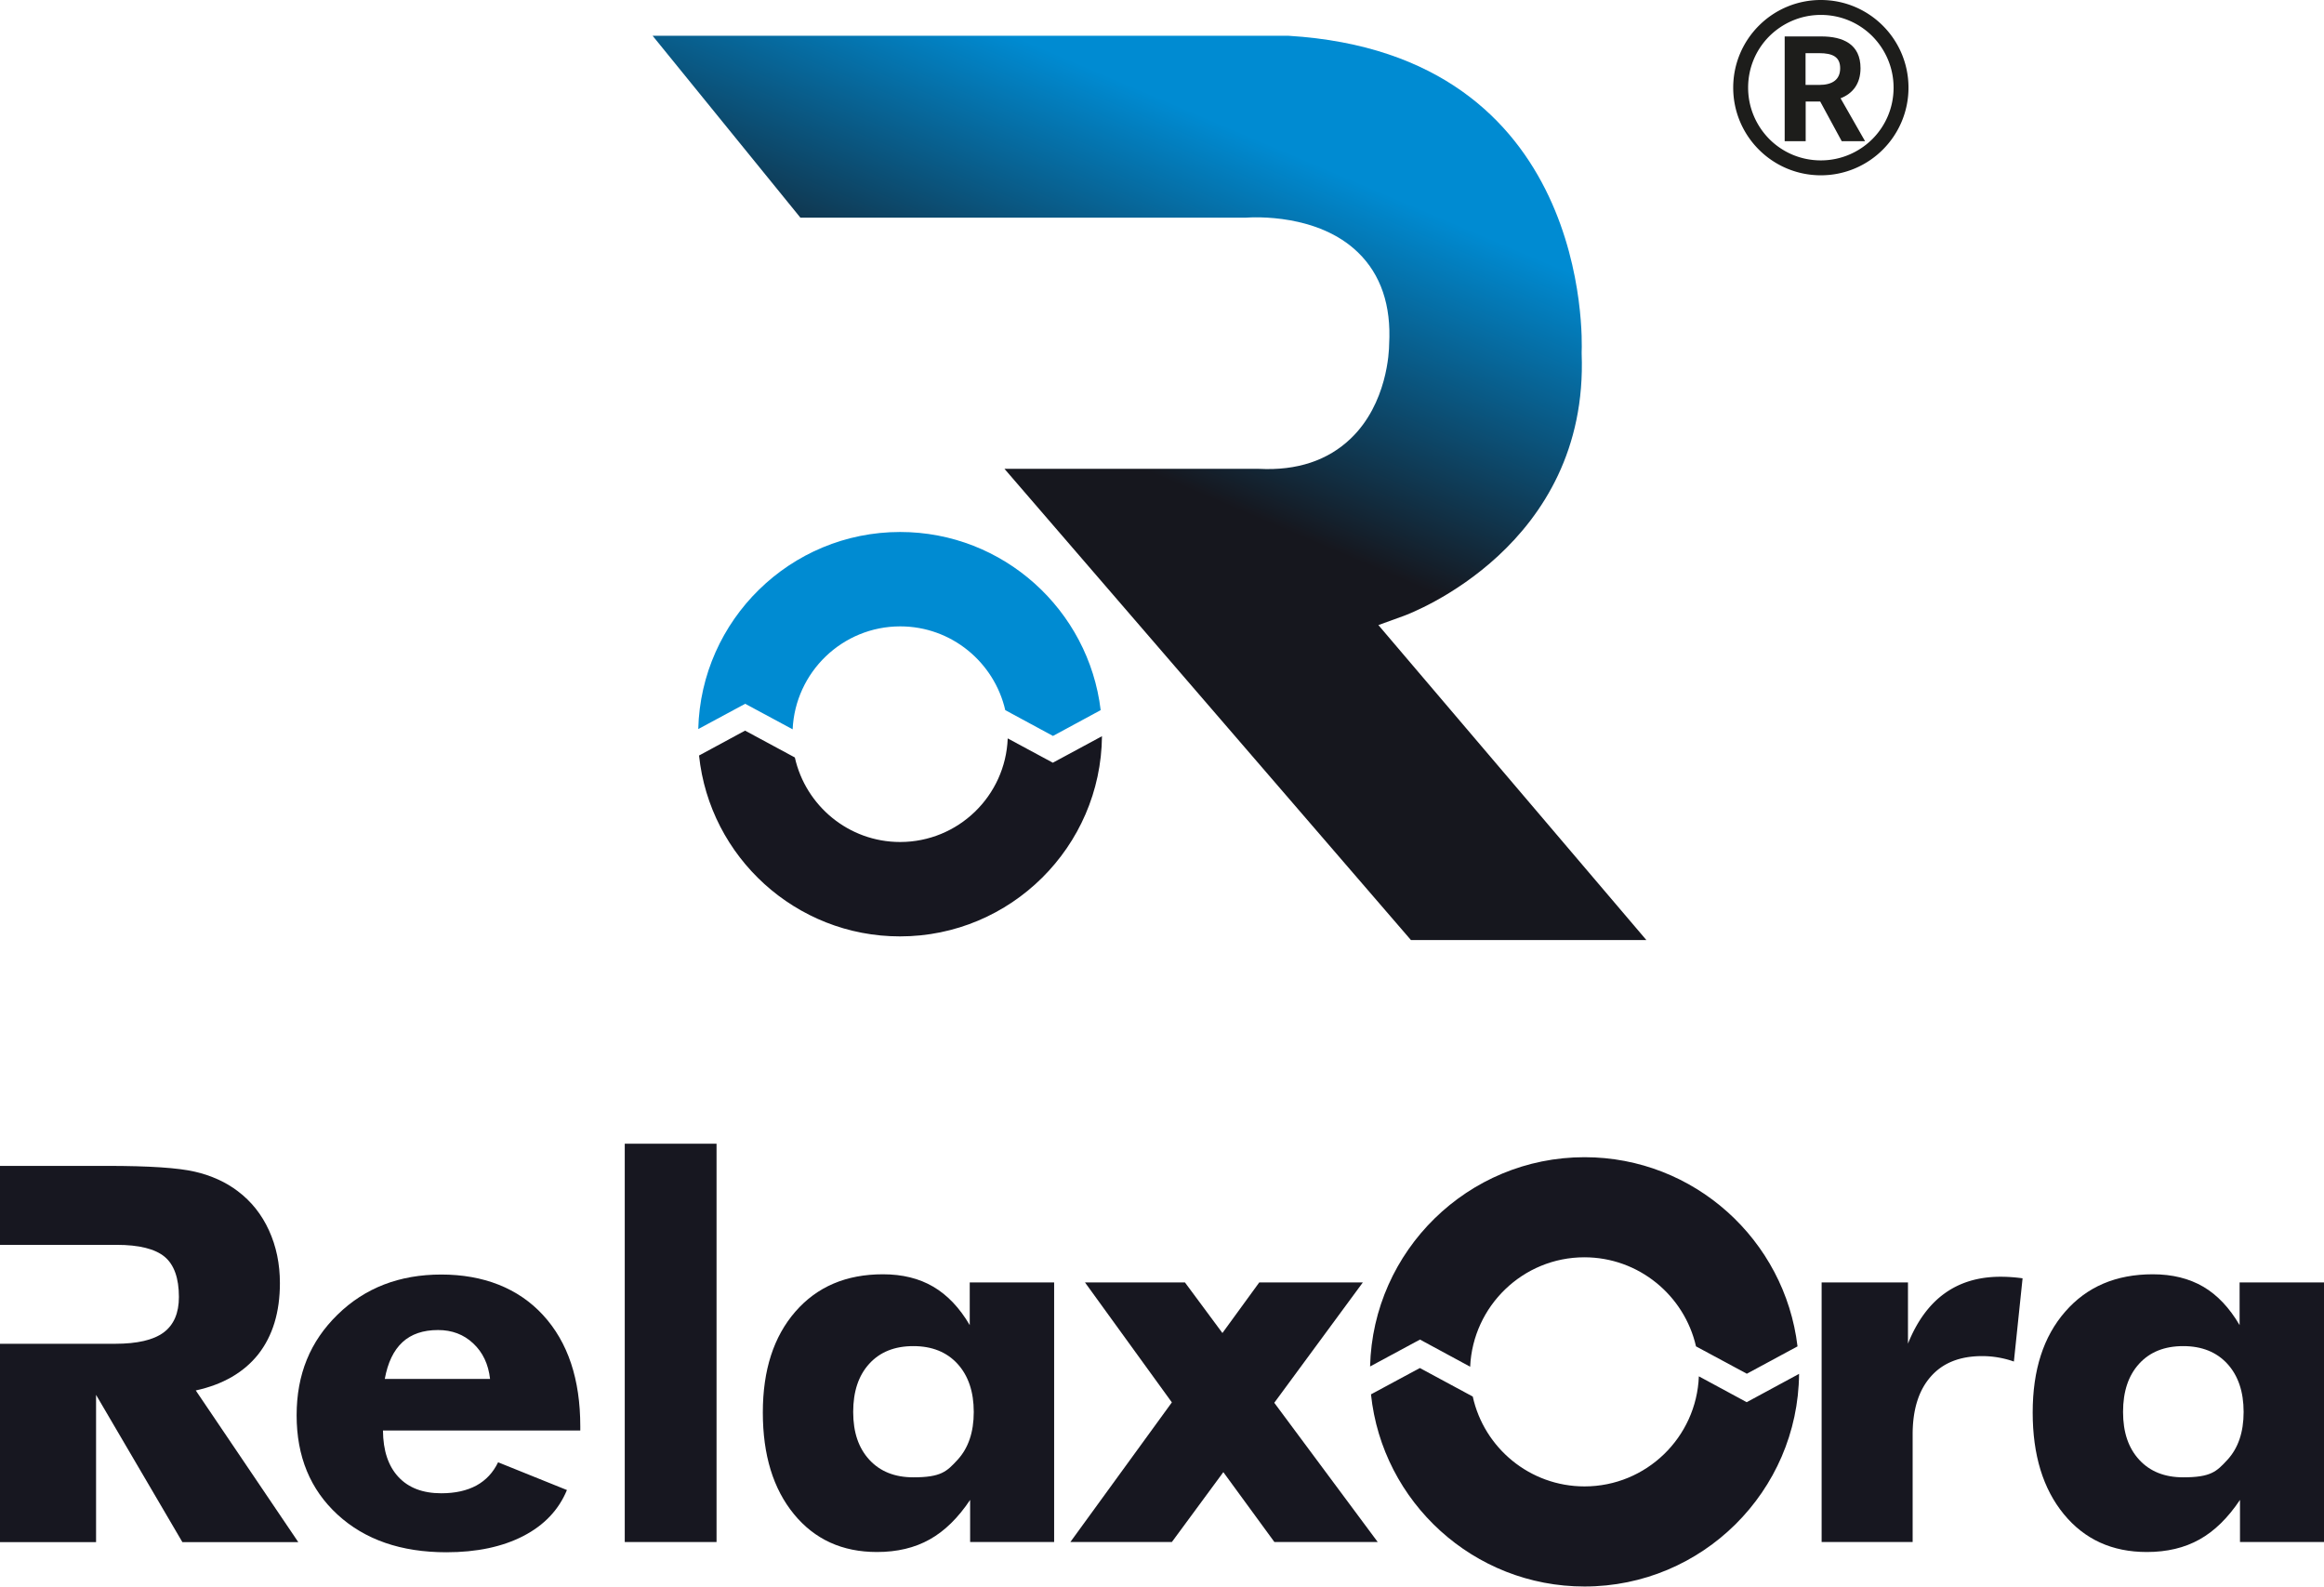 <svg preserveAspectRatio="xMidYMid meet" data-bbox="0 0 179.27 122.36" viewBox="0 0 179.26 122.37" xmlns="http://www.w3.org/2000/svg" data-type="ugc" role="presentation" aria-hidden="true" aria-label="">
    <g>
        <defs>
            <linearGradient gradientUnits="userSpaceOnUse" y2="11.85" x2="99.61" y1="36.61" x1="89.09" id="4de7fc88-0021-4f44-ad86-915295c71a09_comp-m2lvzwfg_r_comp-m2lv97mo4">
                <stop stop-color="#16171e" offset="0"></stop>
                <stop stop-color="#008bd2" offset="1"></stop>
            </linearGradient>
        </defs>
        <g>
            <path d="M44.76 110.33H29.54c.01 1.55.41 2.74 1.19 3.58s1.88 1.26 3.31 1.26c1.07 0 1.97-.2 2.71-.6.73-.4 1.29-1 1.67-1.79l5.31 2.14c-.63 1.53-1.76 2.72-3.37 3.55s-3.59 1.25-5.93 1.25c-3.49 0-6.29-.97-8.39-2.9-2.11-1.94-3.16-4.49-3.16-7.66s1.05-5.71 3.16-7.77 4.77-3.09 8-3.09 5.93 1.04 7.85 3.13 2.87 4.95 2.87 8.58v.34Zm-6.96-3.98c-.13-1.14-.56-2.05-1.3-2.74-.73-.69-1.64-1.03-2.71-1.03-1.15 0-2.07.31-2.75.94s-1.13 1.57-1.36 2.83h8.11Z" fill="#171720" fill-rule="evenodd"></path>
            <path fill="#171720" d="M55.27 88.21v30.72h-7.08V88.21z"></path>
            <path d="M81.31 98.91v20.02h-6.48v-3.25c-.93 1.39-1.97 2.41-3.12 3.05-1.16.65-2.51.97-4.07.97-2.67 0-4.8-.97-6.4-2.92s-2.4-4.56-2.4-7.84.84-5.86 2.51-7.78q2.505-2.88 6.75-2.88c1.51 0 2.8.32 3.89.96s2.03 1.63 2.81 2.96v-3.29h6.52Zm-6.2 9.99c0-1.56-.42-2.8-1.25-3.71s-1.97-1.37-3.41-1.37-2.57.45-3.4 1.36-1.24 2.14-1.24 3.72.42 2.79 1.25 3.69q1.245 1.35 3.39 1.35c2.145 0 2.58-.45 3.41-1.35s1.25-2.13 1.25-3.69" fill="#171720" fill-rule="evenodd"></path>
            <path d="M140.51 118.93V98.91h6.66v4.72q1.035-2.58 2.82-3.87t4.32-1.29q.42 0 .84.03c.28.02.57.05.86.09l-.67 6.42a7.4 7.4 0 0 0-2.44-.42c-1.72 0-3.04.52-3.97 1.58-.93 1.05-1.4 2.54-1.4 4.47v8.29z" fill="#171720" fill-rule="evenodd"></path>
            <path d="M179.26 98.91v20.02h-6.48v-3.25c-.93 1.39-1.97 2.41-3.12 3.05-1.16.65-2.51.97-4.07.97-2.67 0-4.8-.97-6.4-2.92s-2.4-4.56-2.4-7.84.83-5.86 2.51-7.78q2.505-2.88 6.75-2.88c1.51 0 2.8.32 3.9.96 1.09.64 2.02 1.63 2.8 2.96v-3.29h6.52Zm-6.2 9.99c0-1.56-.42-2.8-1.25-3.71s-1.97-1.37-3.41-1.37-2.57.45-3.4 1.36-1.24 2.14-1.24 3.72.42 2.79 1.25 3.69q1.245 1.35 3.39 1.35c2.145 0 2.58-.45 3.41-1.35s1.25-2.13 1.25-3.69" fill="#171720" fill-rule="evenodd"></path>
            <path fill="#171720" fill-rule="evenodd" d="m106.27 118.93-7.98-10.74 6.83-9.28h-7.99l-2.84 3.9-2.89-3.9h-7.71l6.7 9.25-7.83 10.77h7.83l3.97-5.39 3.94 5.39z"></path>
            <path d="M15.1 107.24c2.11-.46 3.72-1.4 4.83-2.8 1.1-1.41 1.66-3.23 1.66-5.48 0-1.48-.28-2.83-.84-4.06s-1.36-2.24-2.41-3.03q-1.38-1.05-3.3-1.5c-1.28-.3-3.53-.45-6.77-.45H0v6.09h9c1.73 0 2.96.31 3.7.92.73.61 1.1 1.65 1.1 3.1 0 1.24-.39 2.15-1.18 2.74-.79.58-2.03.87-3.74.87H0v15.3h7.41v-11.36l6.66 11.36h8.94z" fill="#171720" fill-rule="evenodd"></path>
            <path d="m109.52 103.31 3.88 2.1c.21-4.69 4.08-8.44 8.81-8.44 4.19 0 7.71 2.94 8.61 6.87l3.92 2.11 3.91-2.11c-.98-8.21-7.97-14.59-16.43-14.59-8.99 0-16.32 7.21-16.54 16.14l3.84-2.07Z" fill="#171720" fill-rule="evenodd"></path>
            <path d="m134.74 108.15-3.7-2c-.18 4.71-4.06 8.49-8.82 8.49-4.22 0-7.75-2.97-8.62-6.93l-4.08-2.2-3.77 2.03c.87 8.32 7.92 14.82 16.47 14.82 9.08 0 16.47-7.34 16.55-16.4l-4.03 2.18Z" fill="#171720" fill-rule="evenodd"></path>
            <path d="m57.48 54.28 3.66 1.97c.2-4.41 3.84-7.94 8.3-7.94 3.95 0 7.25 2.77 8.1 6.46l3.68 1.99 3.68-1.99c-.92-7.72-7.5-13.74-15.47-13.74-8.46 0-15.36 6.78-15.57 15.2z" fill-rule="evenodd" fill="#008bd2"></path>
            <path d="m81.22 58.83-3.49-1.88c-.17 4.44-3.82 7.99-8.3 7.99-3.97 0-7.29-2.8-8.12-6.52l-3.84-2.07-3.55 1.92c.82 7.83 7.46 13.95 15.5 13.95 8.54 0 15.5-6.91 15.58-15.44l-3.8 2.05Z" fill="#171720" fill-rule="evenodd"></path>
            <path d="m106.32 48.21 1.96-.71c.58-.21 14.28-5.4 13.72-20.23v-.12c.04-.94.73-22.96-22.6-24.39H50.34l11.4 14.03h34.31c.7-.05 5.61-.31 8.69 2.67 1.77 1.71 2.58 4.1 2.41 7.09 0 .55-.15 4.58-2.96 7.27-1.76 1.69-4.14 2.49-7.07 2.34H77.48l31.35 36.34h18.16l-20.66-24.28Z" fill="url(#4de7fc88-0021-4f44-ad86-915295c71a09_comp-m2lvzwfg_r_comp-m2lv97mo4)" fill-rule="evenodd"></path>
            <path d="M140.45 0c1.87 0 3.56.76 4.78 1.98s1.98 2.91 1.98 4.78-.76 3.56-1.98 4.78-2.91 1.98-4.78 1.98-3.56-.76-4.78-1.98-1.98-2.91-1.98-4.78.76-3.56 1.98-4.78A6.74 6.74 0 0 1 140.45 0m3.97 2.79c-1.02-1.02-2.42-1.64-3.97-1.64s-2.95.63-3.97 1.64c-1.02 1.02-1.64 2.42-1.64 3.97s.63 2.95 1.64 3.97c1.02 1.02 2.42 1.64 3.97 1.64s2.95-.63 3.97-1.64c1.02-1.02 1.64-2.42 1.64-3.97s-.63-2.95-1.64-3.97" fill-rule="evenodd" fill="#1d1d1b"></path>
            <path d="M137.66 10.89h1.62V7.83h1.12l1.66 3.06h1.8l-1.89-3.31c.93-.36 1.54-1.11 1.54-2.32 0-1.85-1.34-2.45-3.03-2.45h-2.82zm1.61-4.33V4.1h1.05c1.04 0 1.62.29 1.62 1.16s-.58 1.29-1.62 1.29h-1.05Z" fill-rule="evenodd" fill="#1d1d1b"></path>
        </g>
    </g>
</svg>